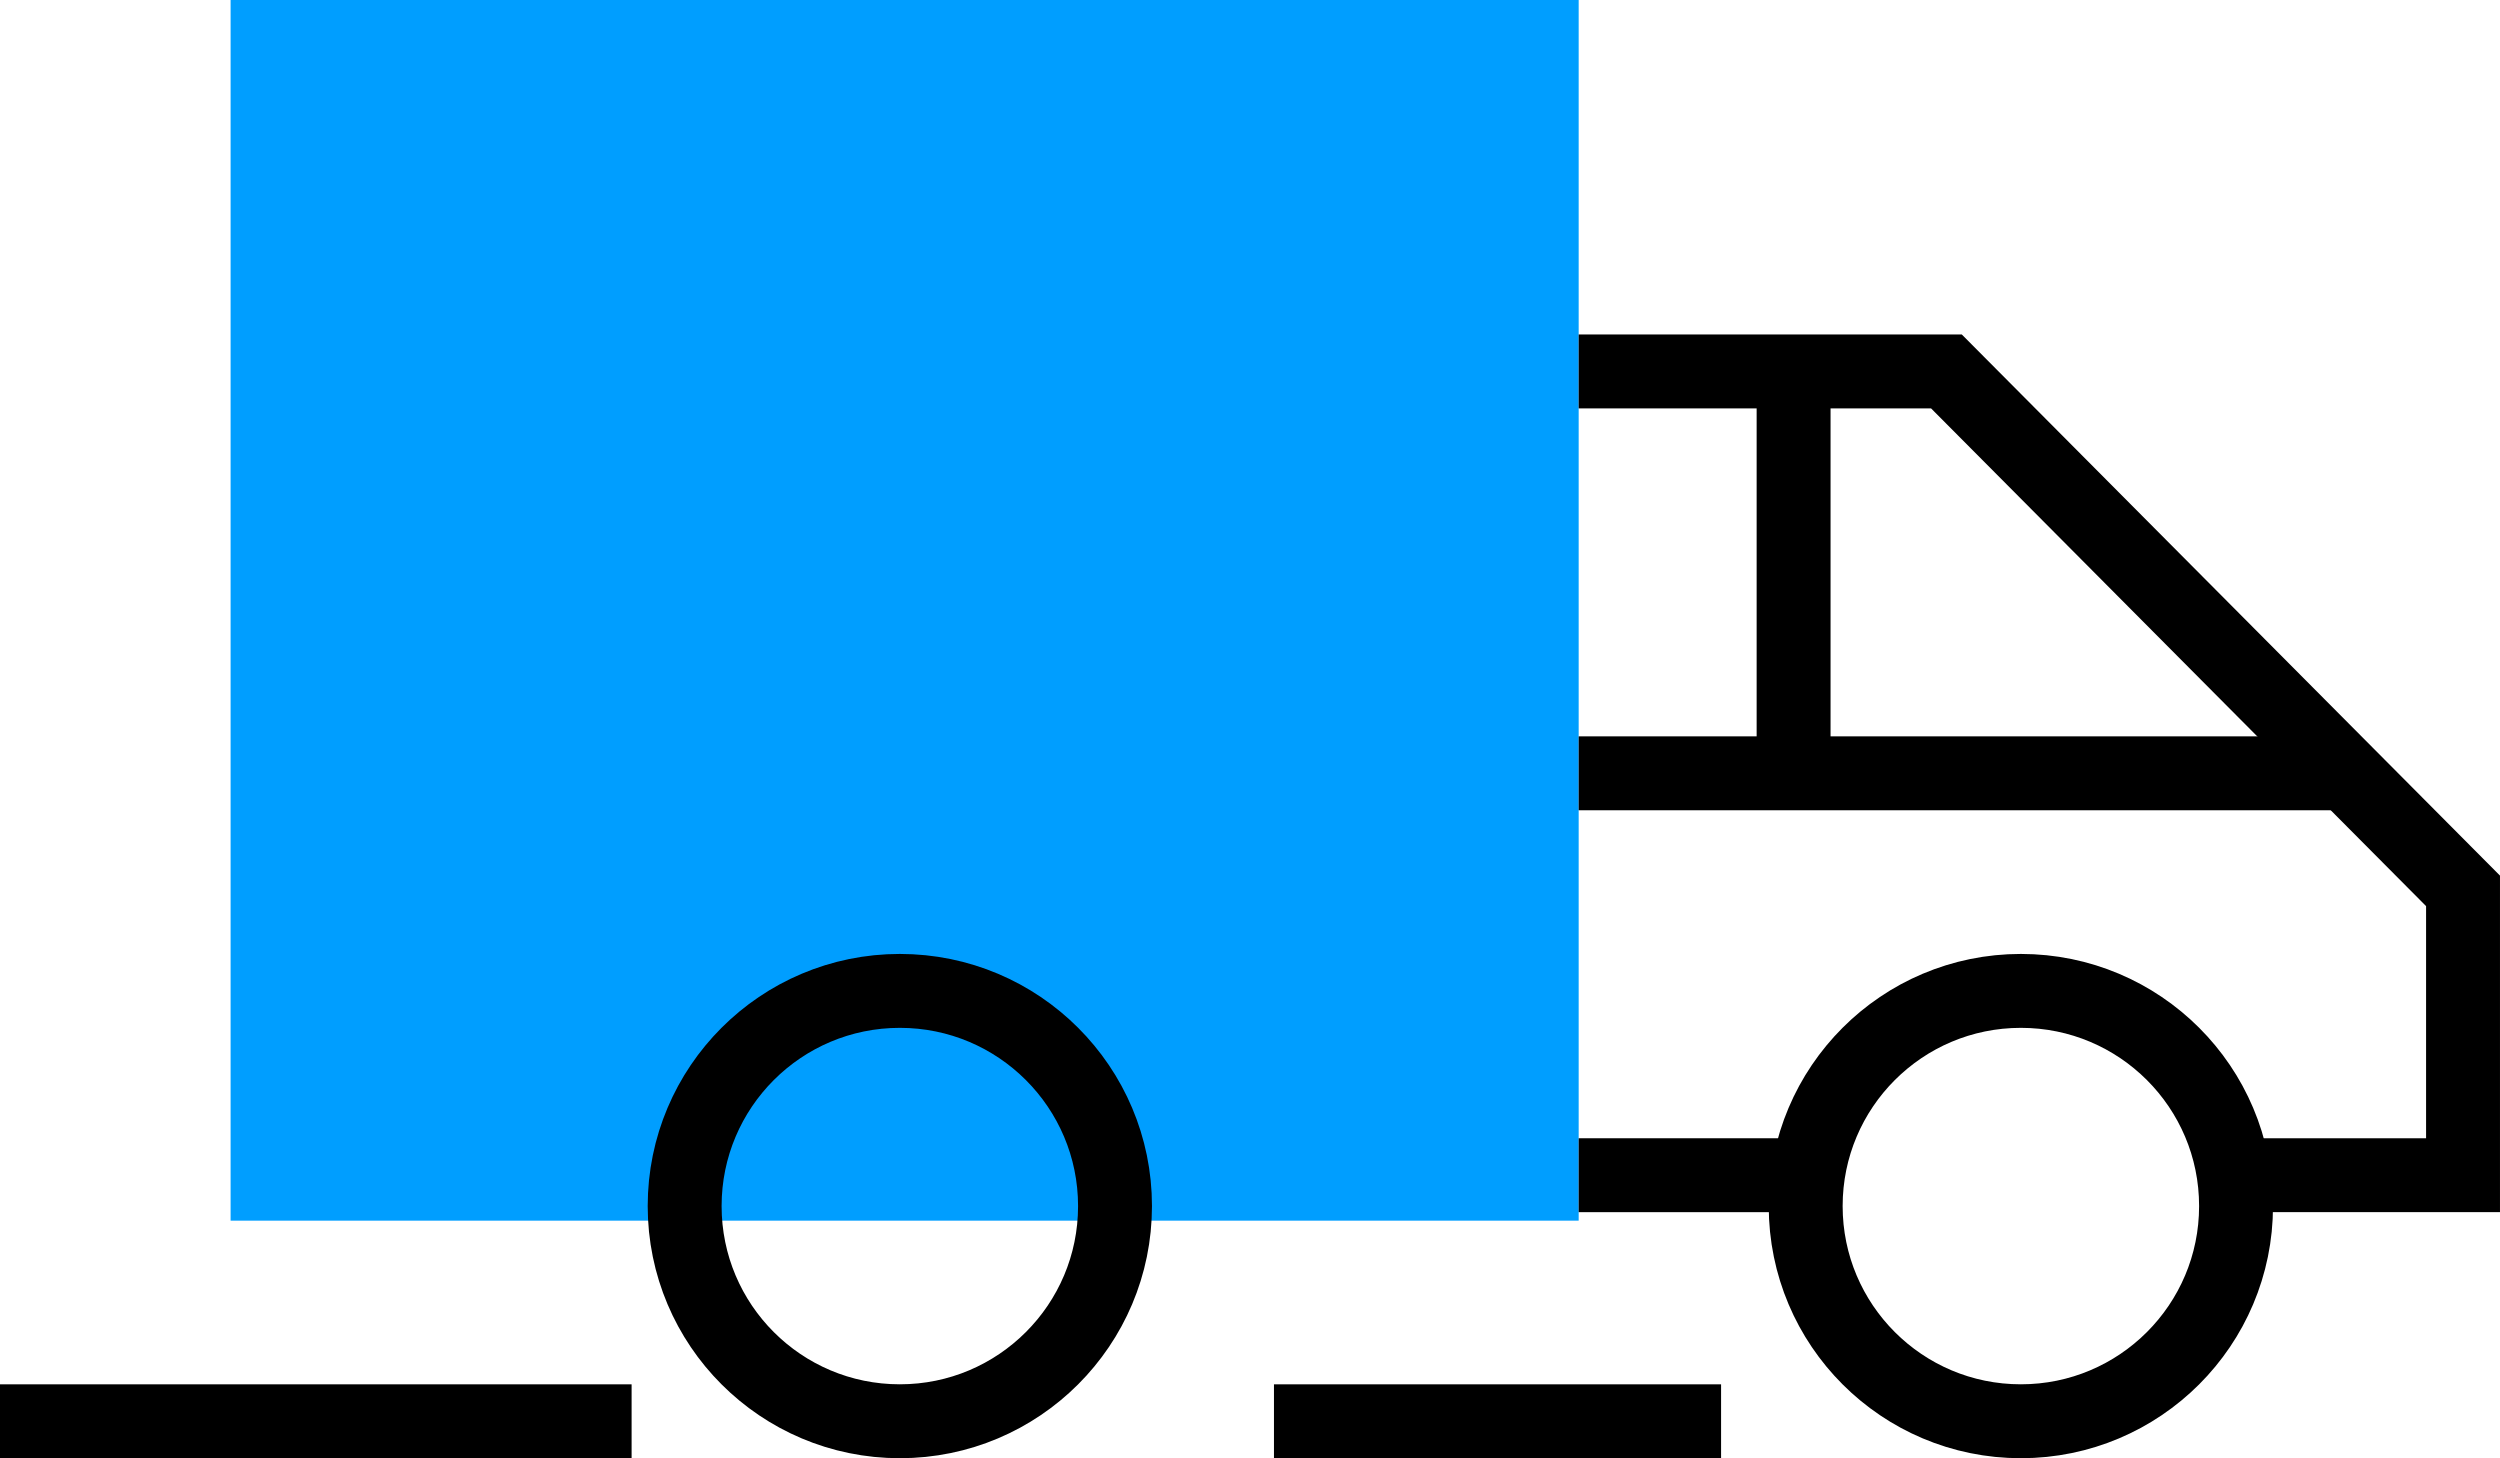 <svg viewBox="0 0 86.427 50.412" xmlns="http://www.w3.org/2000/svg" data-name="Layer 2" id="Layer_2">
  <defs>
    <style>
      .cls-1 {
        fill: #009eff;
      }

      .cls-2 {
        fill: none;
        stroke: #000;
        stroke-miterlimit: 10;
        stroke-width: 2.555px;
      }
    </style>
  </defs>
  <g data-name="Layer 1" id="Layer_1-2">
    <g>
      <rect height="42.199" width="46.604" x="7.972" class="cls-1"></rect>
      <line y2="40.628" x2="54.576" y1="40.628" x1="61.868" class="cls-2"></line>
      <polyline points="54.576 12.841 67.29 12.841 85.149 30.798 85.149 40.628 77.981 40.628" class="cls-2"></polyline>
      <circle r="7.439" cy="41.695" cx="31.108" class="cls-2"></circle>
      <circle r="7.439" cy="41.695" cx="69.863" class="cls-2"></circle>
      <line y2="49.135" y1="49.135" x1="21.835" class="cls-2"></line>
      <line y2="49.135" x2="44.042" y1="49.135" x1="59.499" class="cls-2"></line>
      <line y2="26.734" x2="81.459" y1="26.734" x1="54.576" class="cls-2"></line>
      <line y2="26.734" x2="62.006" y1="13.169" x1="62.006" class="cls-2"></line>
    </g>
  </g>
</svg>